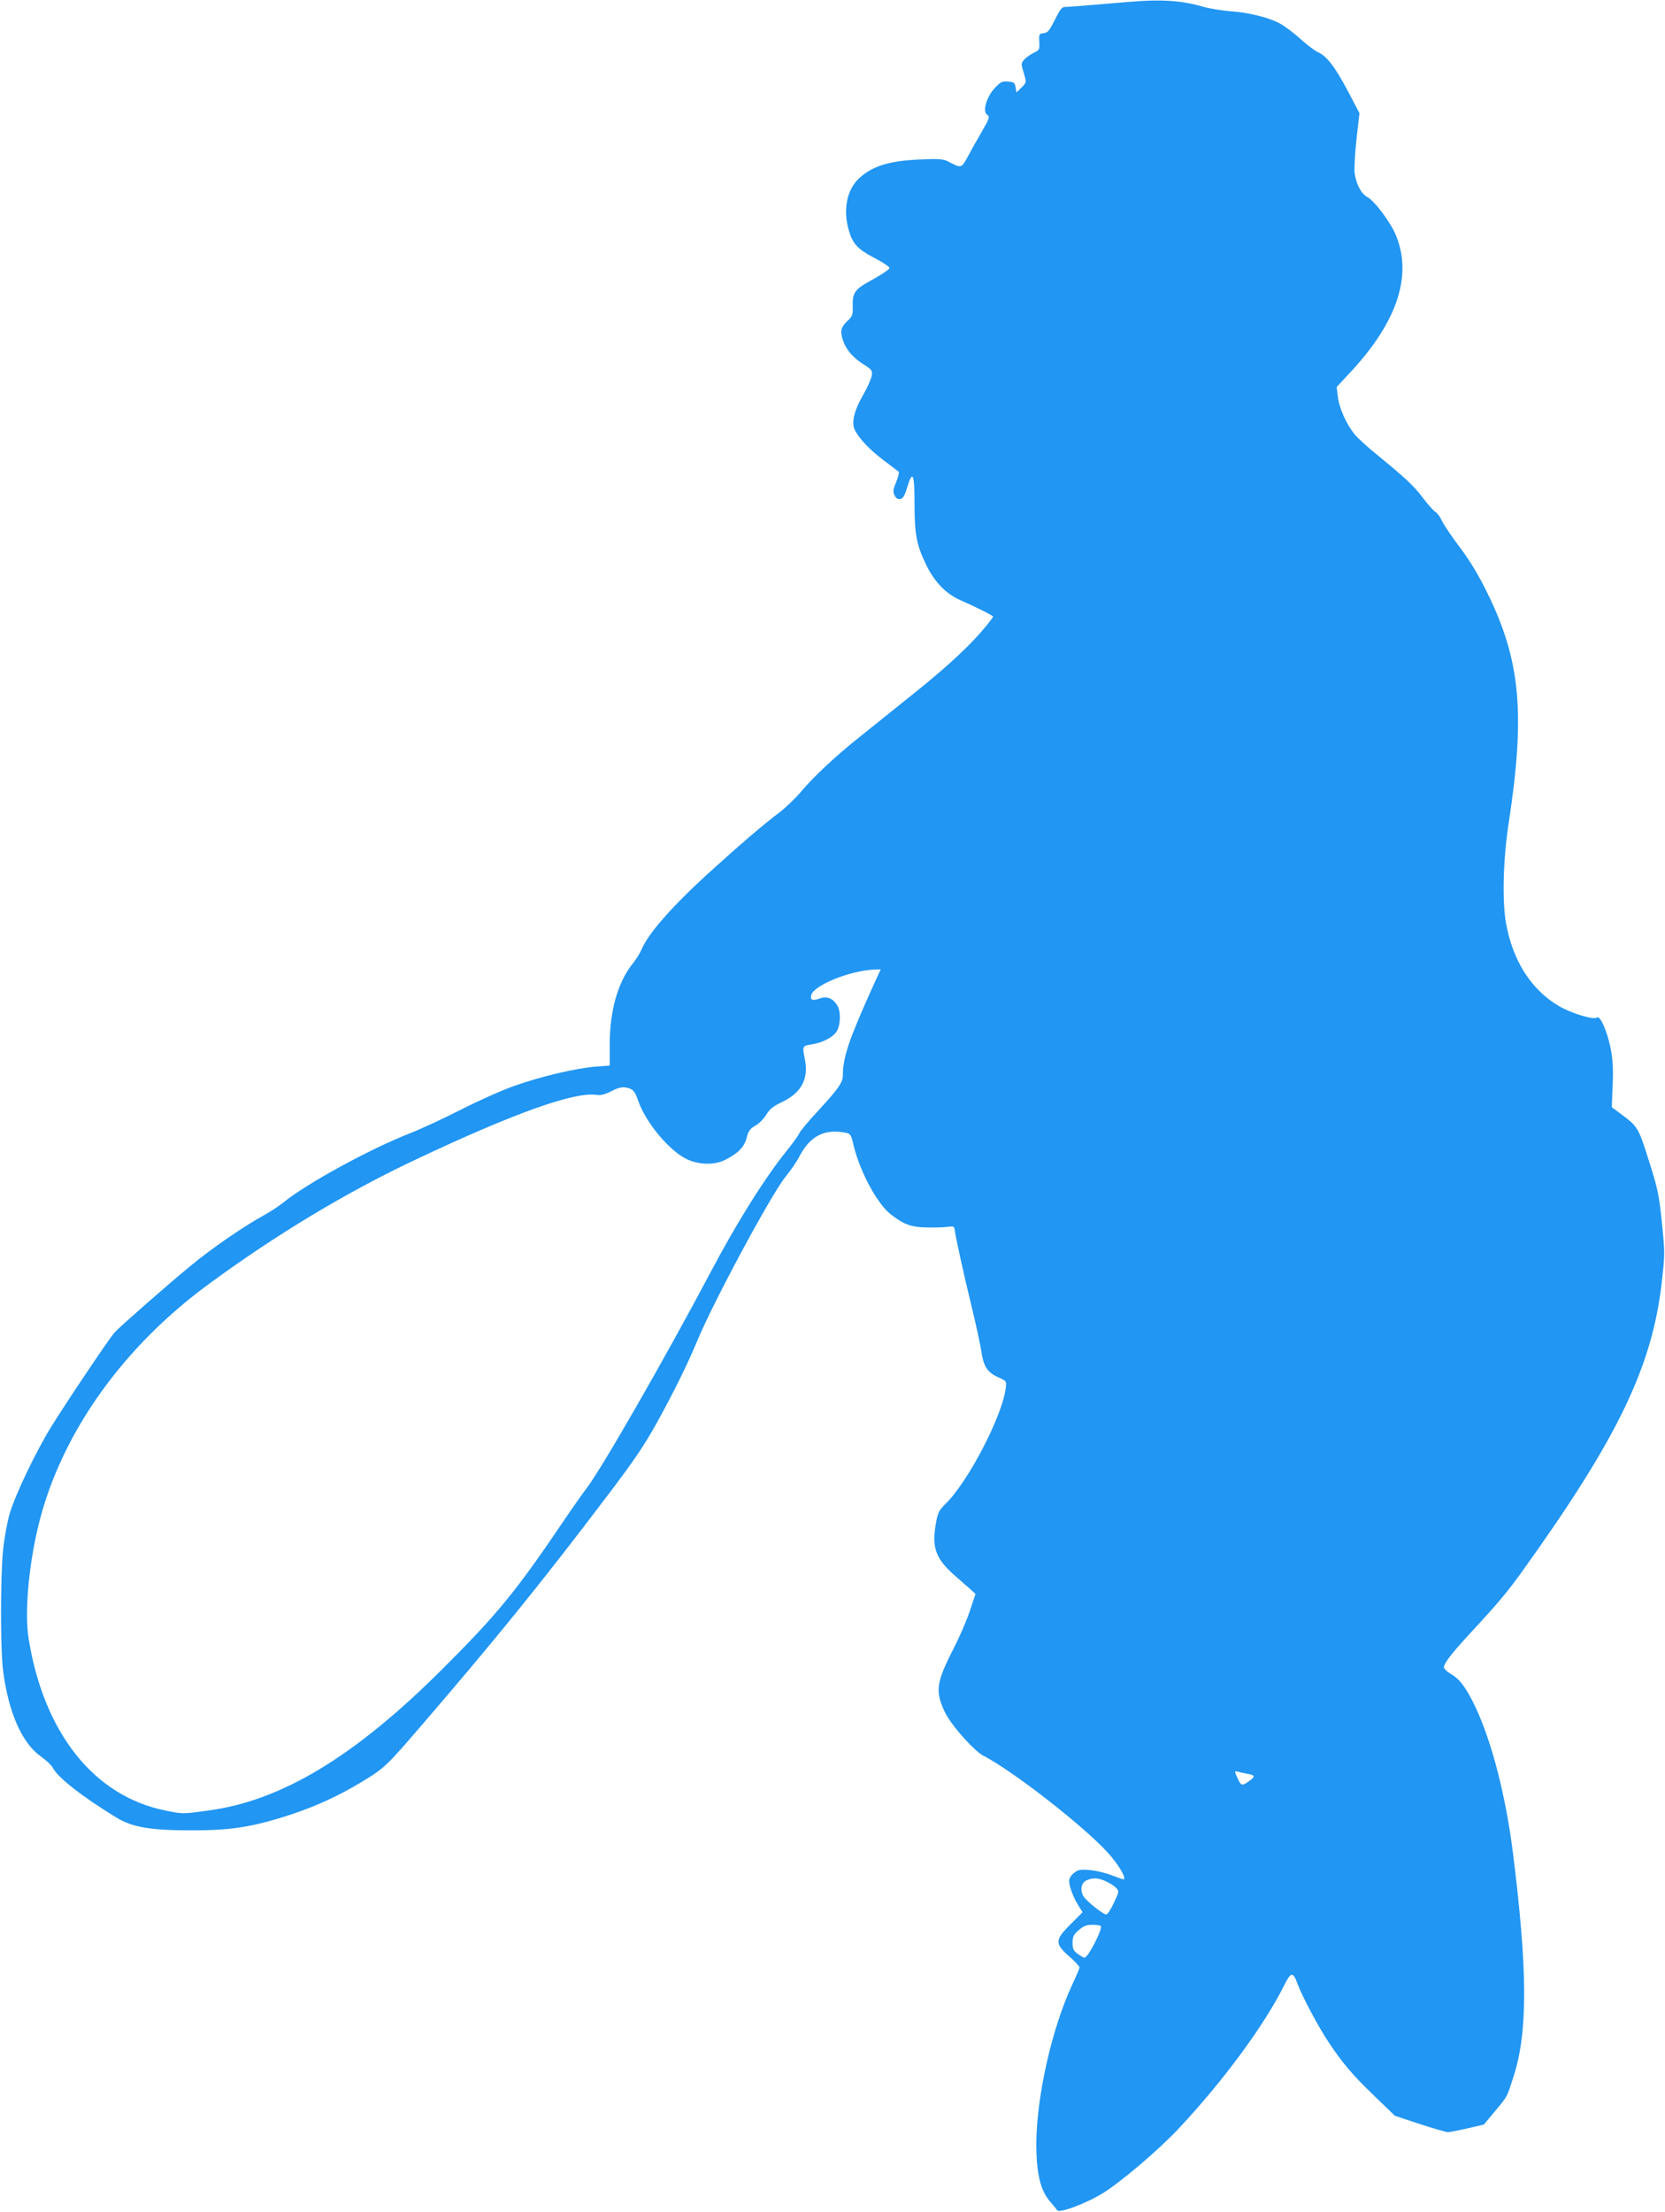 <?xml version="1.0" standalone="no"?>
<!DOCTYPE svg PUBLIC "-//W3C//DTD SVG 20010904//EN"
 "http://www.w3.org/TR/2001/REC-SVG-20010904/DTD/svg10.dtd">
<svg version="1.0" xmlns="http://www.w3.org/2000/svg"
 width="964pt" height="1280pt" viewBox="0 0 964 1280"
 preserveAspectRatio="xMidYMid meet">
<g transform="translate(0,1280) scale(0.1,-0.1)"
fill="#2196f3" stroke="none">
<path d="M6535 12789 c-49 -4 -146 -12 -215 -18 -69 -6 -136 -11 -150 -11 -22
0 -31 -11 -62 -74 -32 -63 -41 -75 -65 -78 -27 -3 -28 -5 -26 -50 3 -45 1 -48
-31 -63 -18 -9 -43 -26 -54 -38 -20 -22 -21 -25 -7 -71 19 -64 20 -62 -12 -94
l-28 -27 -5 30 c-4 26 -10 30 -43 33 -34 3 -44 -2 -77 -37 -48 -51 -73 -135
-45 -155 17 -12 15 -19 -30 -97 -27 -46 -64 -112 -82 -146 -37 -68 -36 -68
-115 -27 -27 14 -53 16 -163 11 -179 -8 -277 -39 -353 -111 -70 -66 -92 -183
-57 -301 21 -73 50 -106 135 -151 36 -19 74 -41 85 -50 20 -15 20 -15 -5 -34
-14 -11 -56 -36 -94 -57 -86 -47 -101 -69 -99 -143 2 -53 -1 -60 -33 -90 -36
-36 -41 -57 -23 -111 18 -53 56 -97 116 -136 52 -33 55 -37 50 -68 -3 -18 -26
-70 -52 -115 -52 -91 -67 -160 -44 -202 28 -52 86 -112 164 -171 44 -33 83
-63 88 -67 4 -3 -2 -30 -14 -59 -18 -43 -20 -56 -10 -77 8 -18 18 -24 32 -22
17 2 26 17 41 66 32 106 43 82 43 -95 0 -174 12 -237 65 -347 48 -101 114
-170 195 -207 98 -43 195 -92 195 -98 0 -2 -17 -25 -37 -50 -93 -114 -224
-236 -428 -399 -121 -97 -262 -210 -314 -252 -133 -106 -258 -223 -329 -307
-33 -40 -91 -95 -128 -124 -96 -72 -232 -189 -417 -357 -209 -191 -344 -345
-383 -438 -9 -21 -31 -56 -49 -79 -87 -106 -135 -274 -135 -473 l0 -119 -80
-6 c-115 -9 -327 -59 -476 -113 -71 -25 -207 -86 -303 -135 -96 -49 -233 -113
-305 -141 -229 -90 -596 -291 -726 -398 -25 -20 -76 -54 -115 -75 -113 -62
-301 -191 -419 -289 -132 -108 -412 -354 -442 -387 -31 -34 -278 -402 -366
-544 -92 -149 -208 -392 -242 -505 -14 -47 -31 -141 -38 -210 -16 -160 -16
-576 0 -700 31 -240 109 -418 218 -495 31 -22 62 -51 69 -65 30 -58 168 -166
367 -288 93 -57 195 -75 433 -75 204 -1 325 15 495 65 210 62 372 136 552 251
75 49 106 79 265 264 444 515 710 842 1106 1365 145 191 208 284 278 410 98
177 181 345 236 478 91 221 428 847 510 948 30 37 66 89 79 115 63 122 146
166 271 141 27 -5 31 -11 46 -76 37 -151 135 -333 213 -395 76 -60 121 -76
214 -77 47 -1 101 1 120 4 31 4 35 2 38 -20 5 -41 49 -242 97 -440 25 -102 50
-217 56 -256 13 -92 35 -126 97 -154 50 -23 50 -23 45 -64 -20 -161 -215 -537
-346 -667 -38 -37 -47 -53 -56 -103 -28 -150 -7 -212 102 -310 40 -35 84 -74
99 -87 l26 -24 -33 -99 c-18 -54 -60 -151 -93 -215 -81 -157 -98 -218 -82
-288 6 -29 26 -77 44 -106 46 -78 164 -206 211 -229 167 -86 574 -402 716
-557 62 -68 109 -145 96 -158 -2 -1 -32 9 -68 23 -35 14 -93 28 -129 31 -57 5
-69 2 -92 -17 -16 -12 -28 -31 -28 -44 0 -33 24 -97 53 -143 l25 -40 -69 -69
c-92 -91 -93 -112 -9 -186 33 -29 60 -58 60 -64 0 -6 -18 -50 -41 -98 -120
-257 -209 -655 -209 -930 1 -163 23 -259 76 -323 22 -25 42 -50 45 -55 12 -19
169 40 266 100 107 67 326 253 442 378 254 271 493 596 605 822 42 83 52 84
81 4 25 -67 119 -244 178 -332 79 -119 138 -189 265 -311 l118 -114 145 -48
c80 -26 153 -47 162 -47 10 0 61 10 113 22 l95 22 63 75 c78 95 69 78 112 212
80 254 78 612 -6 1283 -42 332 -121 639 -215 841 -53 113 -93 168 -145 197
-22 13 -40 30 -40 39 0 22 43 78 146 190 167 180 221 244 311 370 547 762 746
1174 803 1657 20 176 20 178 2 357 -17 165 -24 195 -76 360 -62 195 -62 194
-172 276 l-42 31 5 126 c4 96 1 148 -11 212 -21 103 -62 196 -80 181 -18 -15
-149 24 -221 67 -160 94 -267 262 -306 482 -22 126 -16 368 15 570 98 637 70
945 -120 1333 -53 108 -99 185 -160 267 -48 63 -95 133 -105 155 -10 22 -27
46 -38 52 -11 7 -42 41 -69 77 -53 71 -104 119 -263 249 -59 47 -121 104 -139
127 -47 60 -86 148 -94 213 l-7 57 63 68 c283 297 377 568 282 806 -30 76
-125 203 -168 226 -35 18 -65 77 -73 139 -3 27 2 115 11 197 l17 149 -65 124
c-76 144 -124 206 -175 229 -20 9 -66 44 -102 77 -37 33 -89 73 -117 88 -66
36 -179 64 -289 72 -48 4 -117 15 -153 25 -132 38 -246 45 -435 29z m-1487
-5711 c-134 -298 -168 -398 -168 -502 0 -41 -28 -80 -149 -211 -51 -55 -98
-111 -104 -125 -6 -14 -37 -56 -68 -95 -127 -156 -293 -420 -446 -710 -263
-497 -635 -1144 -718 -1250 -17 -22 -76 -105 -130 -185 -278 -411 -384 -541
-704 -860 -508 -507 -932 -763 -1359 -819 -145 -20 -145 -20 -246 1 -411 83
-702 448 -790 993 -27 162 5 478 73 720 139 499 484 975 961 1327 395 291 807
539 1209 728 565 267 920 394 1047 373 21 -3 47 3 84 22 39 20 61 25 85 21 40
-8 50 -19 70 -77 44 -125 175 -283 276 -335 72 -36 165 -39 229 -6 75 38 109
74 123 127 10 40 19 52 50 70 21 11 49 40 63 63 20 33 40 49 90 73 114 54 157
134 134 249 -15 75 -15 77 36 85 65 9 128 42 149 77 23 40 24 118 1 152 -26
40 -60 52 -101 37 -41 -15 -55 -9 -48 20 16 58 227 143 370 148 l32 1 -51
-112z m2175 -4544 c45 -8 46 -16 8 -43 -39 -28 -45 -27 -64 14 -21 44 -21 48
1 41 9 -3 34 -8 55 -12z m-818 -623 c22 -10 48 -27 58 -38 17 -19 16 -22 -14
-86 -17 -37 -37 -67 -44 -67 -18 0 -111 74 -131 104 -22 35 -15 78 16 93 35
17 68 16 115 -6z m-32 -257 c14 -14 -73 -184 -94 -184 -6 0 -23 10 -39 22 -25
18 -30 29 -30 64 0 35 5 47 35 73 28 24 45 31 79 31 23 0 45 -3 49 -6z"/>
</g>
</svg>
